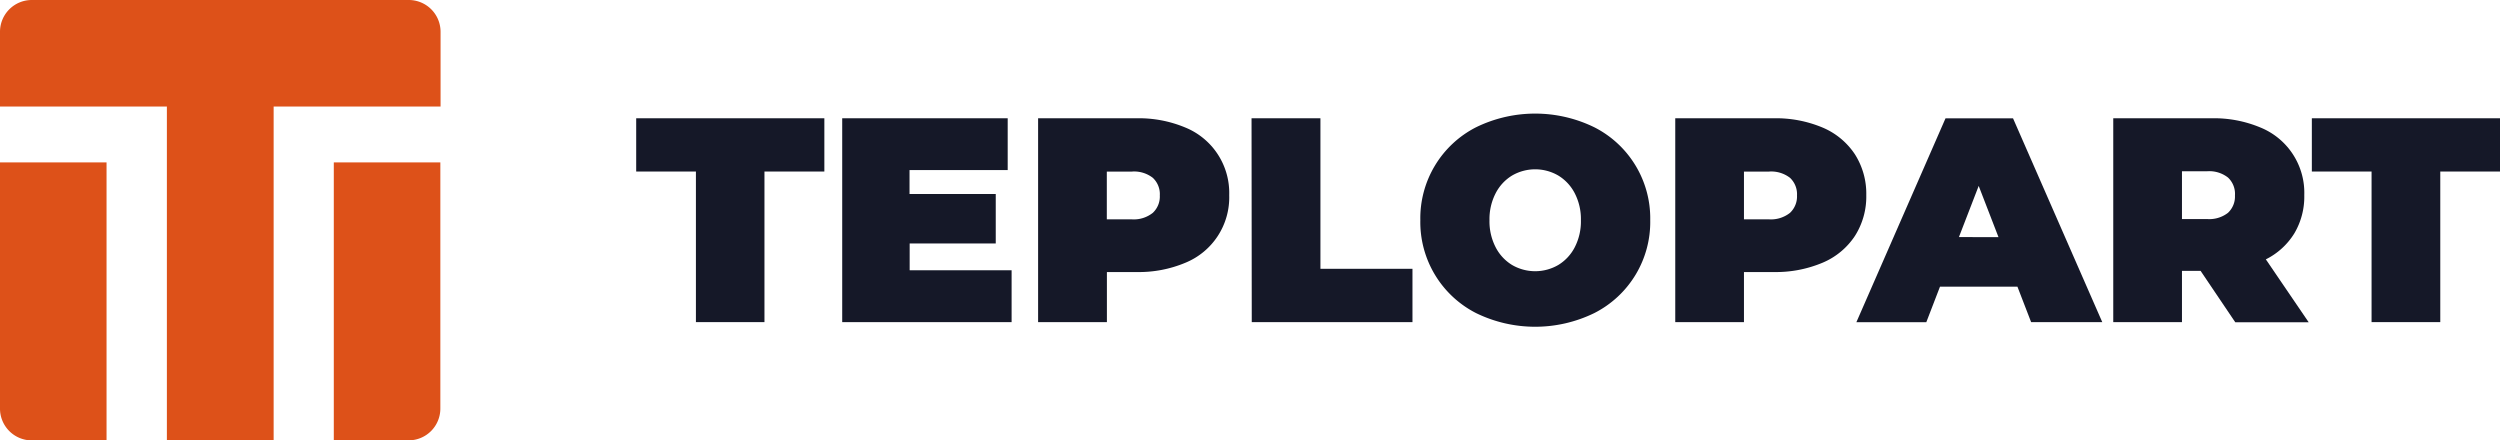 <?xml version="1.0" encoding="UTF-8"?> <svg xmlns="http://www.w3.org/2000/svg" viewBox="0 0 575.57 101.38"> <defs> <style>.cls-1{fill:#151828;}.cls-2{fill:#dd5119;}</style> </defs> <g id="Слой_5" data-name="Слой 5"> <path class="cls-1" d="M160.22,39.49H146.47V27.23h43.32V39.49H176V74.16H160.22Z"></path> <path class="cls-1" d="M232.9,62.22V74.16h-39V27.23H232V39.16h-22.6v5.5h19.85v11.4H209.43v6.16Z"></path> <path class="cls-1" d="M272.92,29.37A16.26,16.26,0,0,1,283,44.93a16.26,16.26,0,0,1-10.06,15.55,27.69,27.69,0,0,1-11.33,2.15h-6.77V74.16H239V27.23h22.59A27.7,27.7,0,0,1,272.92,29.37ZM265.41,49a5.13,5.13,0,0,0,1.61-4,5.14,5.14,0,0,0-1.61-4.06,7,7,0,0,0-4.82-1.44h-5.77v11h5.77A7,7,0,0,0,265.41,49Z"></path> <path class="cls-1" d="M288.14,27.23H304V61.89h21.19V74.16h-37Z"></path> <path class="cls-1" d="M339.83,72.08A23.51,23.51,0,0,1,327,50.69,23.51,23.51,0,0,1,339.83,29.3a31,31,0,0,1,27.22,0,23.5,23.5,0,0,1,12.88,21.39,23.5,23.5,0,0,1-12.88,21.39,31,31,0,0,1-27.22,0ZM358.77,61a10.28,10.28,0,0,0,3.79-4.09,13,13,0,0,0,1.41-6.2,13,13,0,0,0-1.41-6.2,10.28,10.28,0,0,0-3.79-4.09,10.58,10.58,0,0,0-10.66,0,10.25,10.25,0,0,0-3.78,4.09,13,13,0,0,0-1.41,6.2,13,13,0,0,0,1.41,6.2A10.25,10.25,0,0,0,348.11,61a10.58,10.58,0,0,0,10.66,0Z"></path> <path class="cls-1" d="M419.62,29.37a16.68,16.68,0,0,1,7.44,6.17,16.86,16.86,0,0,1,2.61,9.39,16.85,16.85,0,0,1-2.61,9.38,16.68,16.68,0,0,1-7.44,6.17,27.73,27.73,0,0,1-11.33,2.15h-6.78V74.16H385.69V27.23h22.6A27.73,27.73,0,0,1,419.62,29.37ZM412.11,49a5.16,5.16,0,0,0,1.61-4,5.17,5.17,0,0,0-1.61-4.06,7.06,7.06,0,0,0-4.83-1.44h-5.77v11h5.77A7.06,7.06,0,0,0,412.11,49Z"></path> <path class="cls-1" d="M464.47,66H446.64l-3.15,8.18h-16.1l20.52-46.93h15.55L484,74.16H467.62Zm-4.36-11.4-4.56-11.8L451,54.58Z"></path> <path class="cls-1" d="M506.64,62.36h-4.29v11.8H486.53V27.23h22.59a27.66,27.66,0,0,1,11.33,2.14,16.22,16.22,0,0,1,10.06,15.56,16.57,16.57,0,0,1-2.28,8.78,16.16,16.16,0,0,1-6.57,6l9.86,14.48h-16.9Zm6.3-21.49a7,7,0,0,0-4.82-1.44h-5.77v11h5.77A7,7,0,0,0,512.94,49a5.13,5.13,0,0,0,1.61-4A5.14,5.14,0,0,0,512.94,40.87Z"></path> <path class="cls-1" d="M546,39.49H532.25V27.23h43.32V39.49H561.82V74.16H546Z"></path> <path class="cls-2" d="M0,37.39H24.53v64H7.32A7.32,7.32,0,0,1,0,94.06ZM94.06,0H7.32A7.32,7.32,0,0,0,0,7.32V24.53H38.42v76.85H63V24.53h38.43V7.32A7.32,7.32,0,0,0,94.06,0ZM76.85,101.38H94.06a7.31,7.31,0,0,0,7.32-7.32V37.39H76.85Z"></path> </g> </svg> 